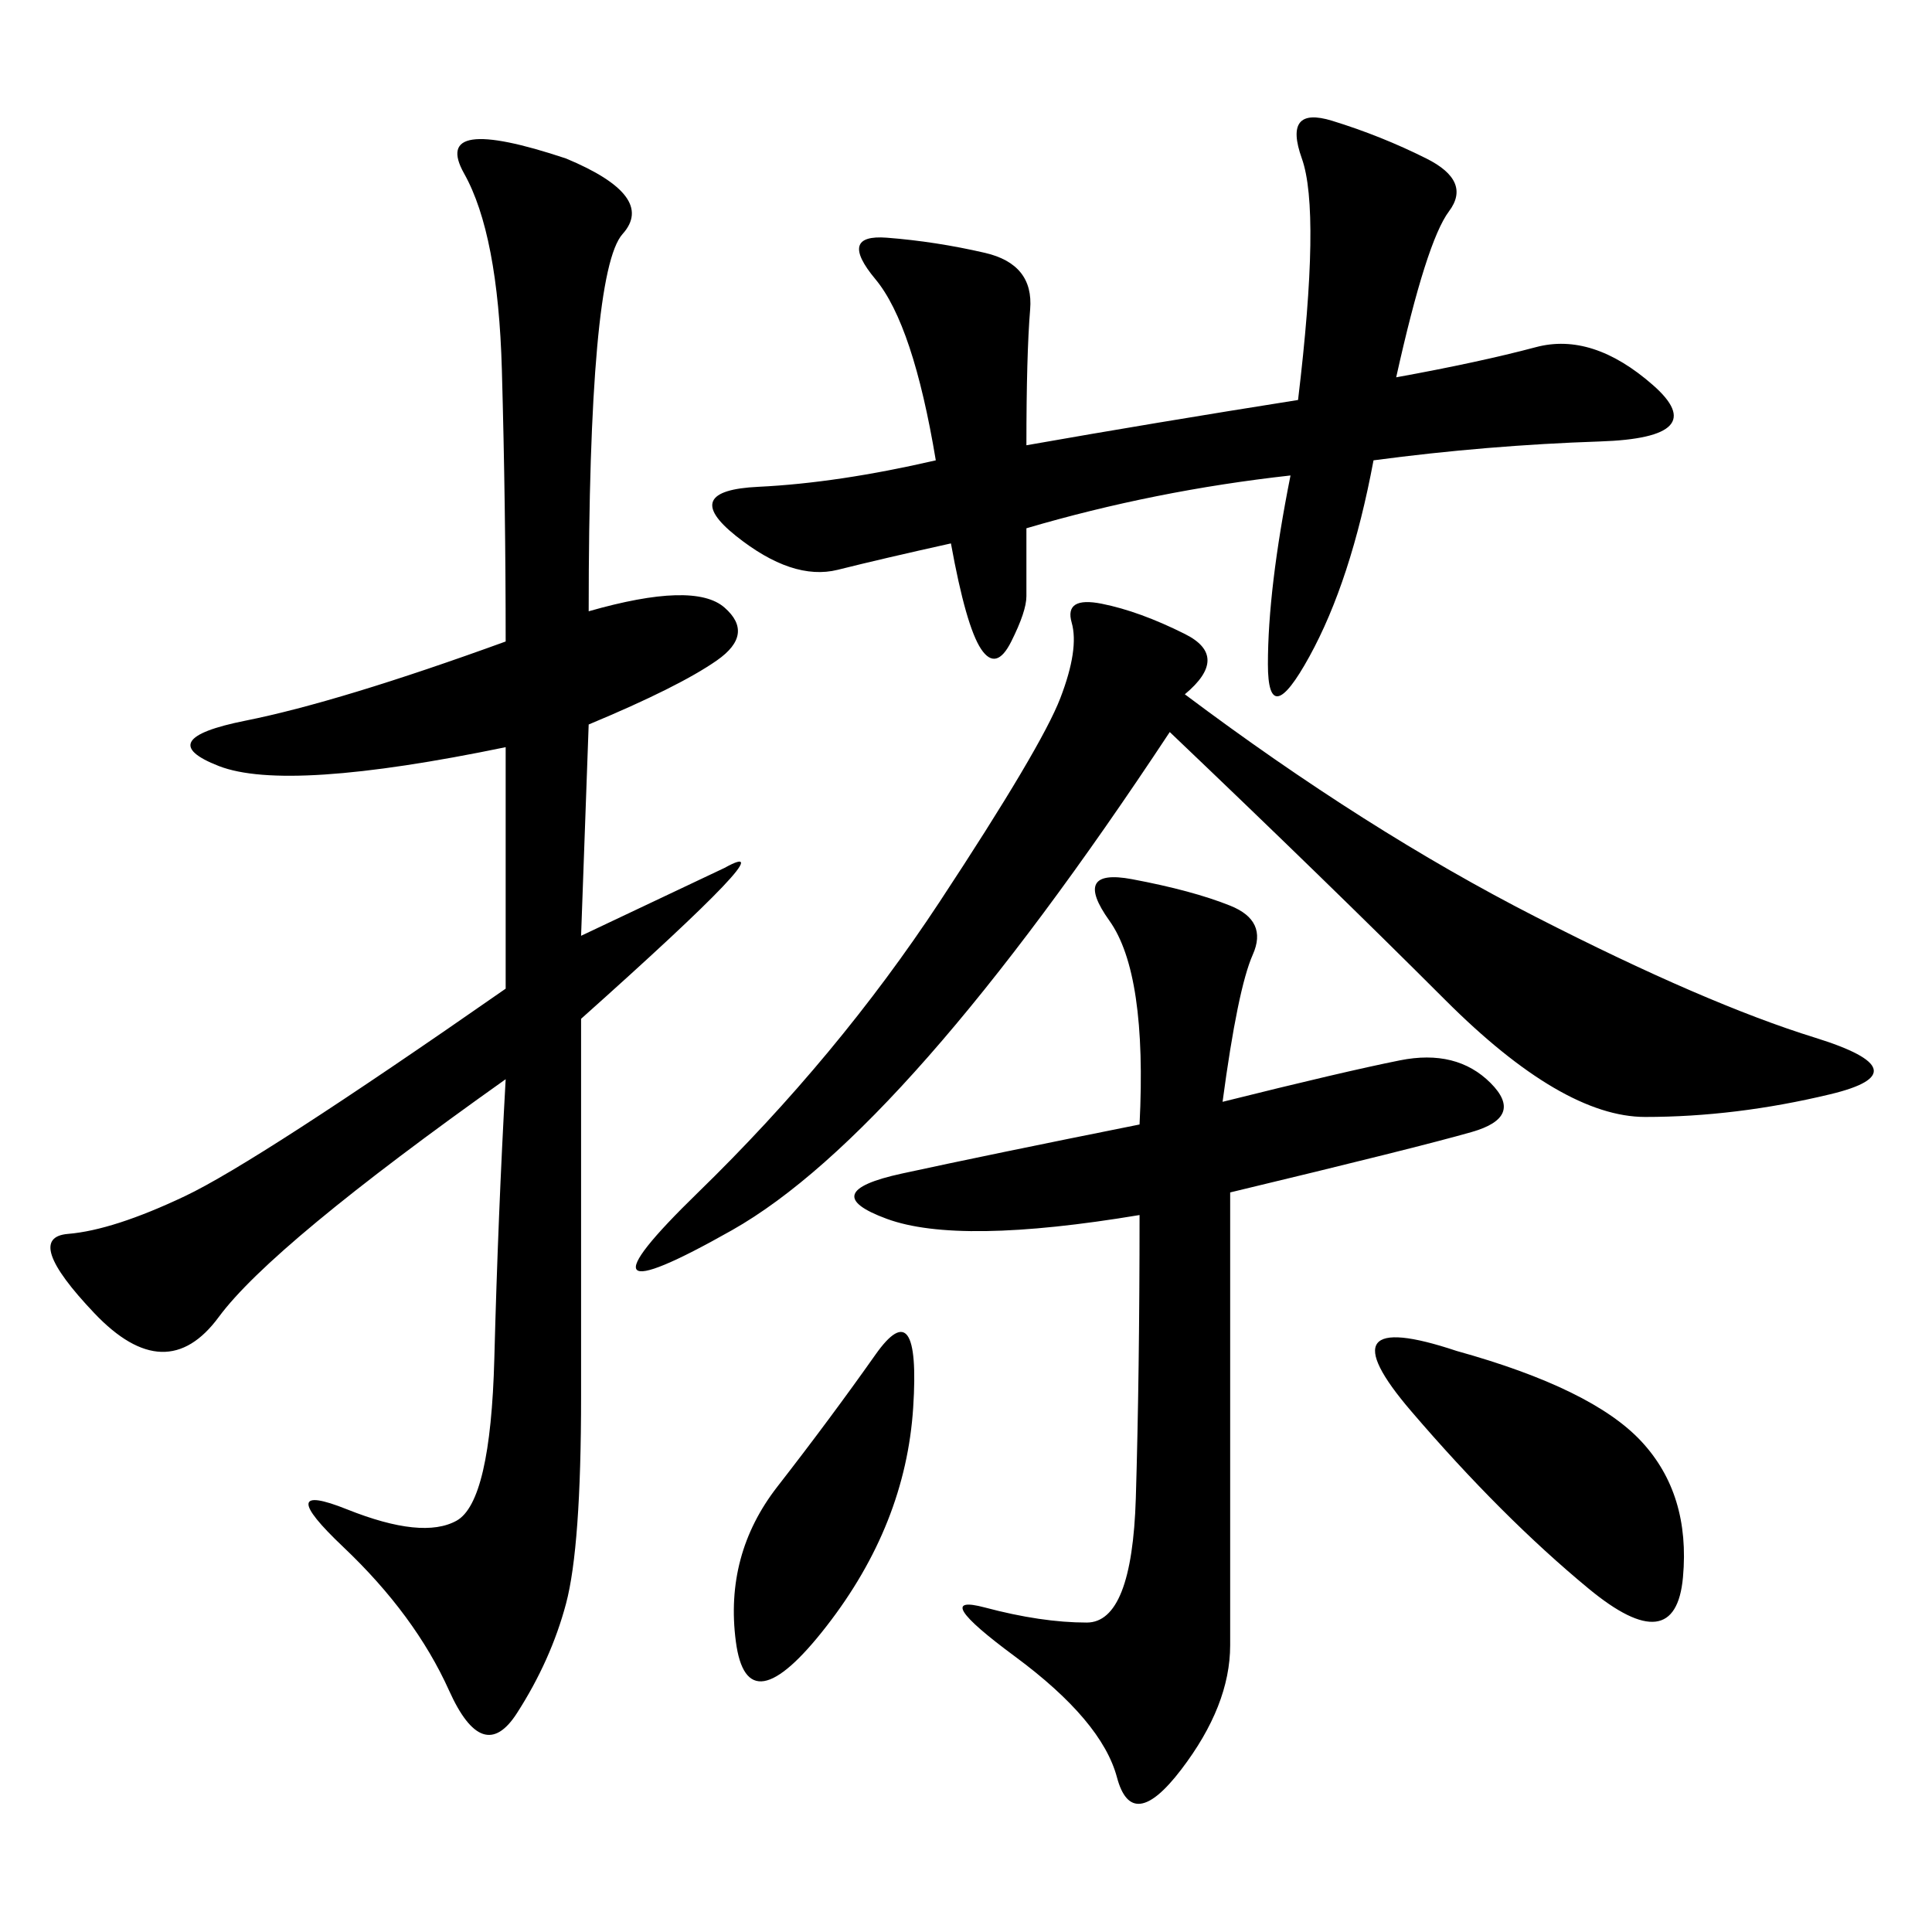 <svg xmlns="http://www.w3.org/2000/svg" xmlns:xlink="http://www.w3.org/1999/xlink" width="300" height="300"><path d="M91.41 94.92Q107.81 90.23 112.50 94.34Q117.19 98.44 111.33 102.54Q105.47 106.64 91.41 112.50L91.41 112.50L90.23 145.31L112.50 134.77Q123.05 128.91 90.23 158.20L90.23 158.20L90.23 216.80Q90.23 240.23 87.89 249.02Q85.55 257.81 80.27 266.02Q75 274.22 69.73 262.50Q64.45 250.78 53.32 240.23Q42.19 229.69 53.91 234.38Q65.63 239.06 70.90 236.13Q76.17 233.20 76.76 210.94Q77.34 188.67 78.52 167.58L78.52 167.58Q42.19 193.36 33.98 204.49Q25.78 215.63 14.65 203.91Q3.52 192.19 10.55 191.60Q17.58 191.02 28.71 185.74Q39.84 180.47 78.52 153.52L78.52 153.52L78.52 116.02Q44.53 123.05 33.98 118.95Q23.44 114.84 38.09 111.91Q52.73 108.98 78.52 99.61L78.52 99.61Q78.52 78.52 77.93 57.42Q77.34 36.33 72.07 26.95Q66.80 17.58 87.89 24.61L87.89 24.61Q101.95 30.47 96.68 36.33Q91.41 42.19 91.41 94.92L91.41 94.92ZM147.66 84.38Q137.11 86.72 130.08 88.48Q123.05 90.23 114.26 83.20Q105.47 76.17 117.77 75.59Q130.08 75 145.31 71.48L145.31 71.48Q141.80 50.39 135.94 43.36Q130.08 36.33 137.70 36.91Q145.31 37.50 152.93 39.26Q160.55 41.02 159.96 48.05Q159.38 55.08 159.38 69.14L159.38 69.14Q179.30 65.63 201.56 62.11L201.56 62.11Q205.08 32.81 202.15 24.61Q199.22 16.41 206.84 18.75Q214.45 21.09 221.48 24.61Q228.52 28.13 225 32.81Q221.48 37.50 216.80 58.59L216.80 58.59Q229.69 56.25 238.48 53.91Q247.27 51.56 256.64 59.77Q266.02 67.97 248.44 68.55Q230.86 69.14 213.28 71.48L213.28 71.48Q209.77 90.23 203.32 101.95Q196.88 113.67 196.88 103.13L196.88 103.13Q196.88 91.41 200.39 73.83L200.39 73.83Q179.30 76.17 159.38 82.03L159.38 82.03L159.38 92.58Q159.38 94.92 157.03 99.61Q154.69 104.30 152.34 100.78Q150 97.27 147.66 84.38L147.66 84.38ZM183.98 107.81Q212.11 128.91 238.48 142.38Q264.84 155.86 281.84 161.13Q298.83 166.41 284.18 169.92Q269.53 173.44 255.47 173.44L255.47 173.44Q242.58 173.44 224.41 155.27Q206.25 137.11 181.64 113.67L181.64 113.67Q140.63 175.78 113.67 191.02Q86.72 206.25 108.40 185.16Q130.08 164.06 145.90 140.04Q161.72 116.02 164.65 108.40Q167.58 100.78 166.41 96.68Q165.23 92.58 171.09 93.75Q176.95 94.92 183.98 98.44Q191.02 101.95 183.98 107.81L183.98 107.81ZM189.84 171.09Q208.59 166.41 217.38 164.65Q226.17 162.89 231.45 168.16Q236.72 173.44 228.52 175.78Q220.31 178.13 191.02 185.16L191.02 185.16L191.02 255.47Q191.02 264.84 183.40 274.80Q175.78 284.77 173.44 275.98Q171.09 267.19 157.62 257.23Q144.14 247.27 152.93 249.61Q161.72 251.95 168.75 251.95L168.75 251.95Q175.78 251.95 176.37 232.62Q176.95 213.28 176.95 188.67L176.95 188.67Q148.83 193.36 137.70 189.26Q126.56 185.16 140.04 182.23Q153.52 179.30 176.95 174.61L176.95 174.61Q178.13 151.17 172.27 142.97Q166.41 134.77 175.78 136.52Q185.16 138.28 191.02 140.63Q196.88 142.97 194.53 148.24Q192.19 153.52 189.84 171.09L189.84 171.09ZM226.17 209.77Q247.27 215.63 254.88 223.83Q262.50 232.03 261.33 244.92Q260.16 257.81 246.68 246.68Q233.20 235.55 219.14 219.14Q205.08 202.73 226.17 209.77L226.17 209.77ZM120.70 230.86Q128.91 220.31 135.94 210.35Q142.97 200.39 141.80 218.55Q140.63 236.72 128.32 252.54Q116.02 268.36 114.26 254.88Q112.50 241.41 120.70 230.86L120.70 230.86Z"/></svg>
